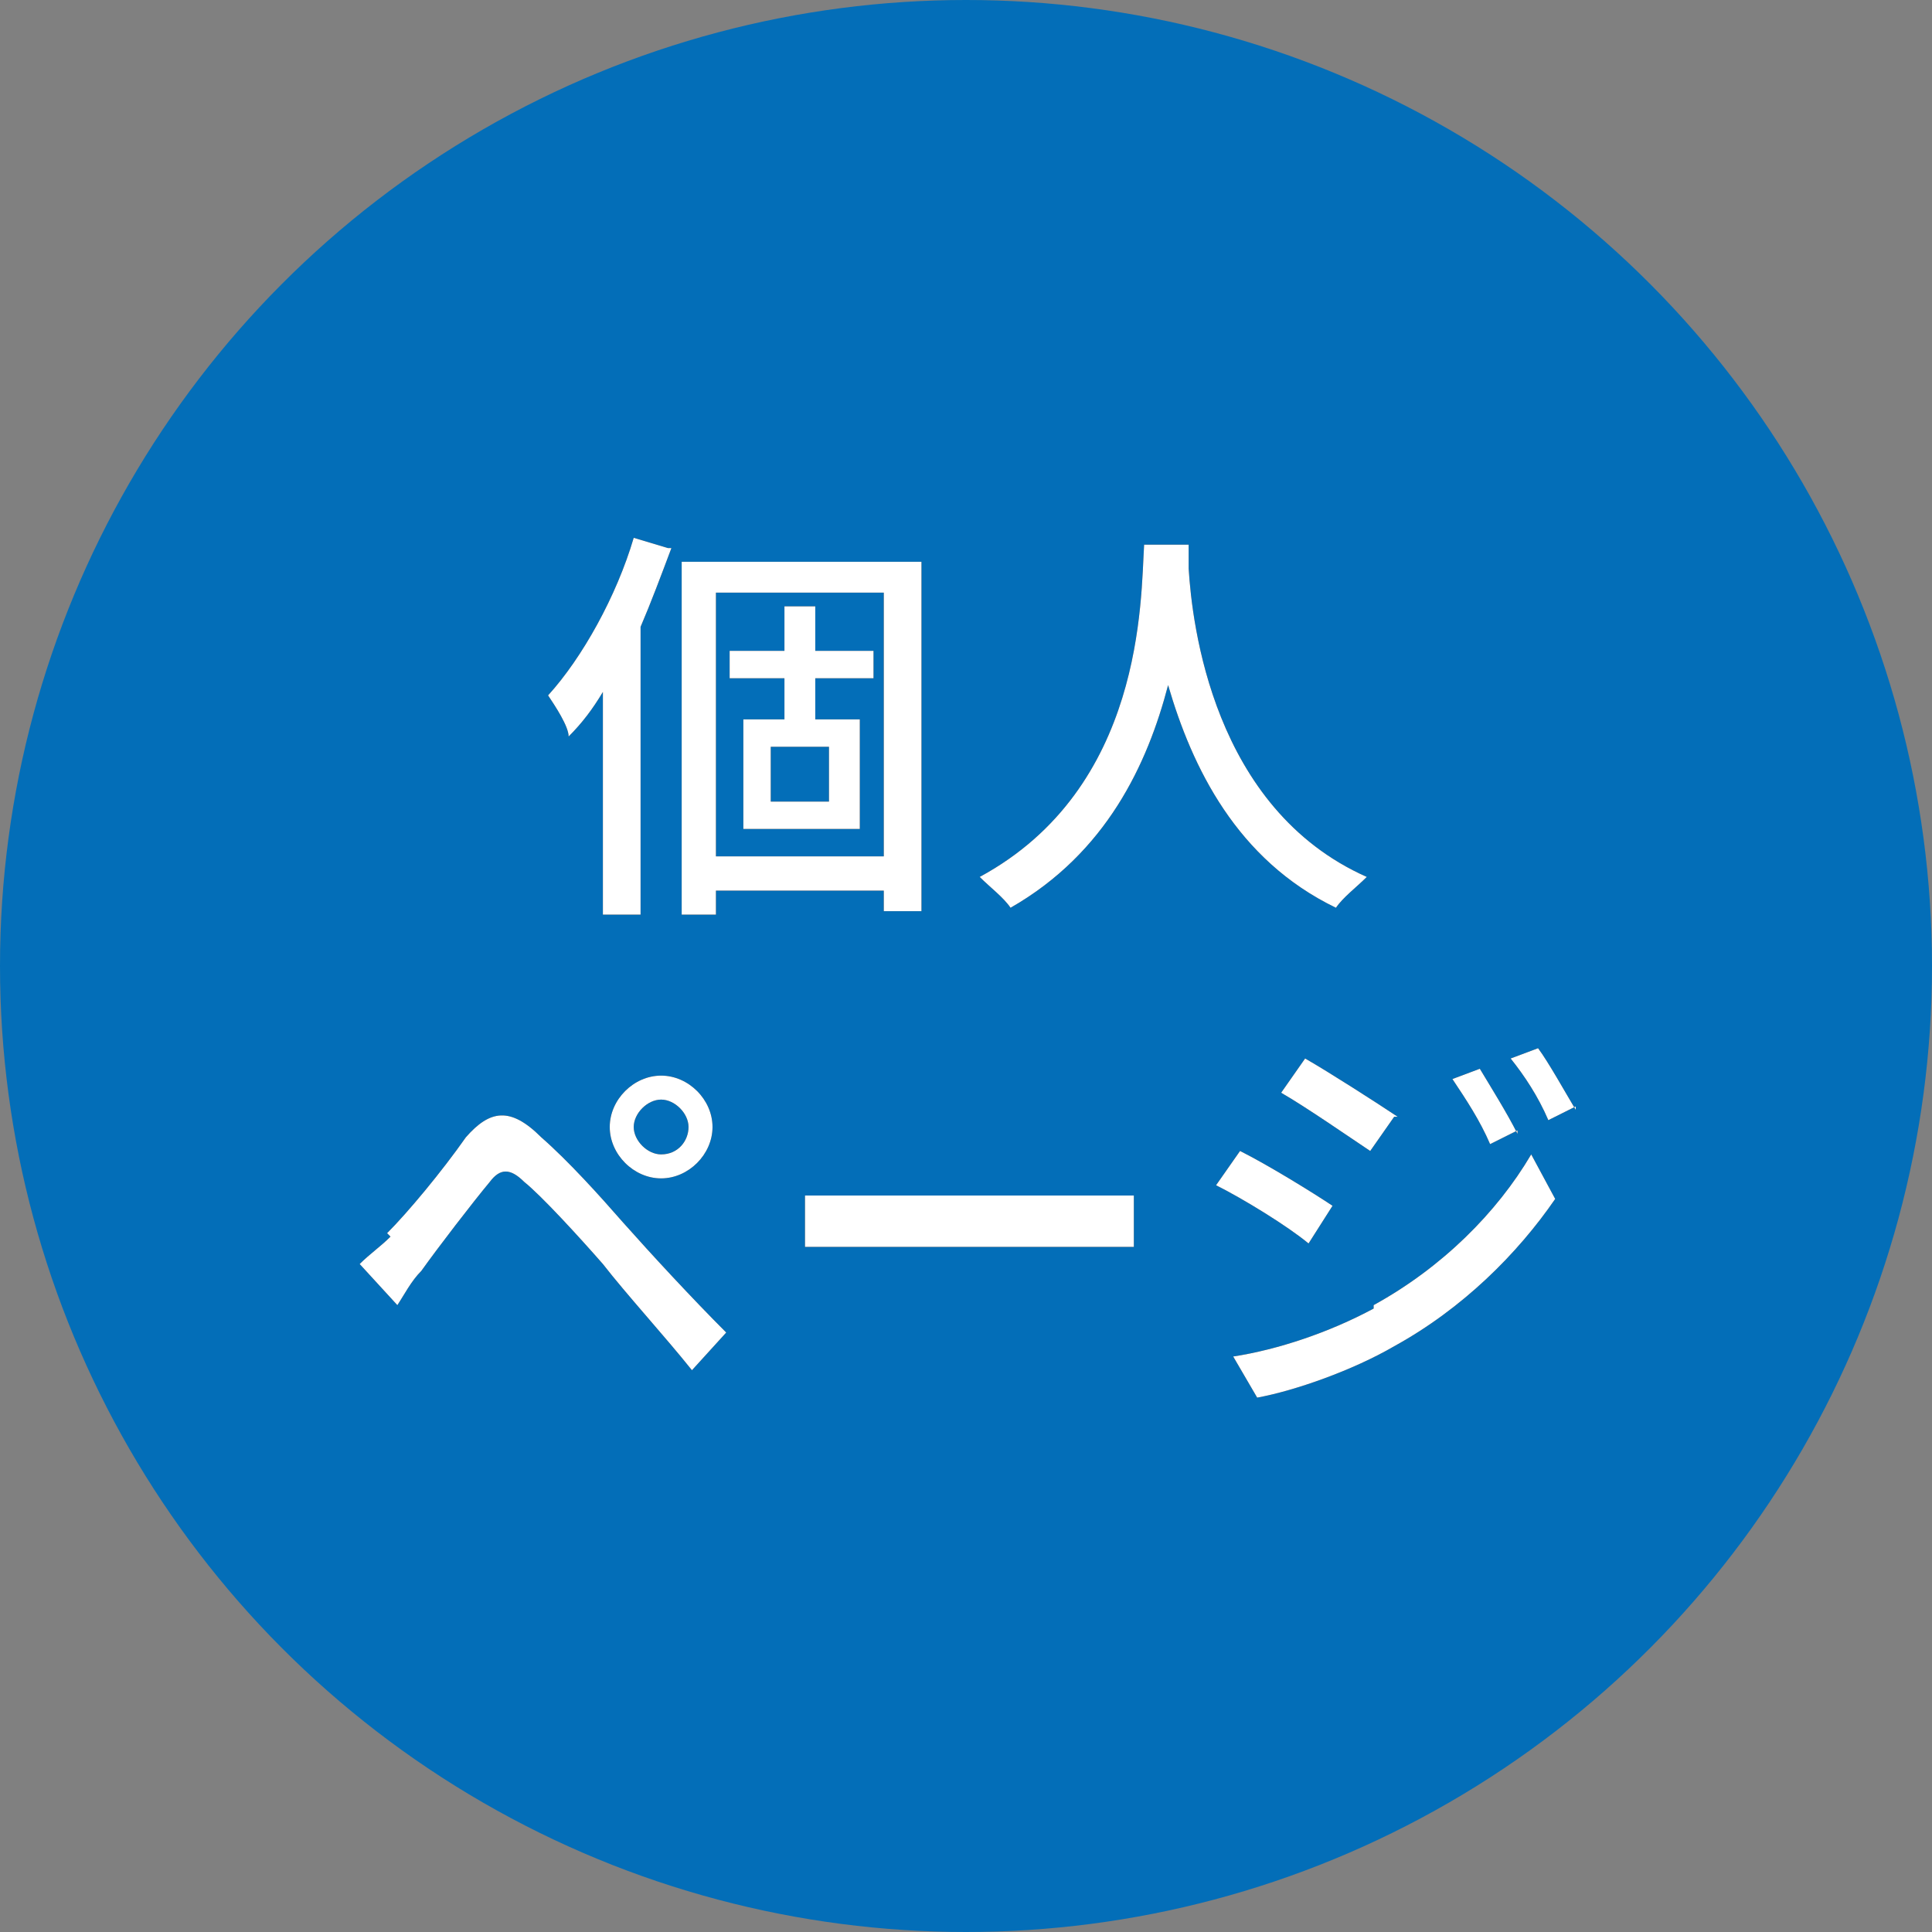 <?xml version="1.0" encoding="UTF-8"?>
<svg id="_レイヤー_1" data-name="レイヤー_1" xmlns="http://www.w3.org/2000/svg" version="1.1" viewBox="0 0 56.4 56.4">
  <rect x="0" y="0" width="56.4" height="56.4" fill="#808080" stroke="none"/>
  <!-- Generator: Adobe Illustrator 29.1.0, SVG Export Plug-In . SVG Version: 2.1.0 Build 142)  -->
  <defs>
    <style>
      .st0 {
        fill: #036eb8;
      }

      .st1 {
        fill: #231815;
      }

      .st2 {
        fill: #3e3a39;
      }

      .st3 {
        fill: #fff;
      }
    </style>
  </defs>
  <g>
    <circle class="st0" cx="28.2" cy="28.2" r="28.2"/>
    <g>
      <g>
        <path class="st1" d="M19.6,16c-.3.8-.6,1.6-.9,2.3v8.4h-1.1v-6.5c-.3.5-.6.9-1,1.3,0-.3-.4-.9-.6-1.2,1-1.1,2-2.9,2.5-4.6l1,.3ZM26.9,16.4v10.2h-1.1v-.6h-4.9v.7h-1v-10.3h7ZM25.8,25v-7.7h-4.9v7.7h4.9ZM23.8,19.8v1.2h1.3v3.2h-3.4v-3.2h1.2v-1.2h-1.6v-.8h1.6v-1.3h.9v1.3h1.7v.8h-1.7ZM24.2,21.8h-1.7v1.6h1.7v-1.6Z"/>
        <path class="st1" d="M34.7,16c0,.2,0,.4,0,.6.1,1.6.7,7,5.2,9-.3.3-.7.6-.9.9-2.9-1.4-4.2-4.1-4.9-6.5-.6,2.3-1.8,4.9-4.6,6.5-.2-.3-.6-.6-.9-.9,4.8-2.6,4.7-8.1,4.8-9.7h1.3Z"/>
        <path class="st1" d="M11.3,36c.6-.6,1.6-1.8,2.3-2.8.7-.8,1.3-.9,2.2,0,.8.7,1.7,1.7,2.4,2.5.8.9,2,2.2,3,3.2l-1,1.1c-.8-1-1.9-2.2-2.6-3.1-.7-.8-1.8-2-2.3-2.4-.4-.4-.7-.4-1,0-.5.6-1.5,1.9-2,2.6-.3.3-.5.7-.7,1l-1.1-1.2c.3-.3.6-.5.9-.8ZM19.3,31.4c.8,0,1.5.7,1.5,1.5s-.7,1.5-1.5,1.5-1.5-.7-1.5-1.5.7-1.5,1.5-1.5ZM19.3,33.7c.5,0,.8-.4.8-.8s-.4-.8-.8-.8-.8.4-.8.8.4.8.8.8Z"/>
        <path class="st1" d="M25.3,34.9h6.5c.6,0,1,0,1.3,0v1.5c-.3,0-.8,0-1.3,0h-6.5c-.7,0-1.4,0-1.8,0v-1.5c.4,0,1.1,0,1.8,0Z"/>
        <path class="st1" d="M38.9,35.2l-.7,1.1c-.6-.5-1.9-1.3-2.7-1.7l.7-1c.8.4,2.1,1.2,2.7,1.6ZM40.1,38.1c2-1.1,3.6-2.7,4.6-4.4l.7,1.3c-1.1,1.6-2.7,3.2-4.7,4.3-1.2.7-2.9,1.3-4,1.5l-.7-1.2c1.3-.2,2.8-.7,4.1-1.4ZM40.7,32.6l-.7,1c-.6-.4-1.9-1.3-2.6-1.7l.7-1c.7.4,2.1,1.3,2.7,1.7ZM44.3,33l-.8.4c-.3-.7-.7-1.3-1.1-1.9l.8-.3c.3.5.8,1.3,1.1,1.9ZM46,32.3l-.8.4c-.3-.7-.7-1.3-1.1-1.8l.8-.3c.3.4.8,1.3,1.1,1.8Z"/>
      </g>
      <g>
        <path class="st3" d="M19.6,16c-.3.8-.6,1.6-.9,2.3v8.4h-1.1v-6.5c-.3.5-.6.9-1,1.3,0-.3-.4-.9-.6-1.2,1-1.1,2-2.9,2.5-4.6l1,.3ZM26.9,16.4v10.2h-1.1v-.6h-4.9v.7h-1v-10.3h7ZM25.8,25v-7.7h-4.9v7.7h4.9ZM23.8,19.8v1.2h1.3v3.2h-3.4v-3.2h1.2v-1.2h-1.6v-.8h1.6v-1.3h.9v1.3h1.7v.8h-1.7ZM24.2,21.8h-1.7v1.6h1.7v-1.6Z"/>
        <path class="st3" d="M34.7,16c0,.2,0,.4,0,.6.1,1.6.7,7,5.2,9-.3.3-.7.6-.9.9-2.9-1.4-4.2-4.1-4.9-6.5-.6,2.3-1.8,4.9-4.6,6.5-.2-.3-.6-.6-.9-.9,4.8-2.6,4.7-8.1,4.8-9.7h1.3Z"/>
        <path class="st3" d="M11.3,36c.6-.6,1.6-1.8,2.3-2.8.7-.8,1.3-.9,2.2,0,.8.7,1.7,1.7,2.4,2.5.8.9,2,2.2,3,3.2l-1,1.1c-.8-1-1.9-2.2-2.6-3.1-.7-.8-1.8-2-2.3-2.4-.4-.4-.7-.4-1,0-.5.6-1.5,1.9-2,2.6-.3.3-.5.7-.7,1l-1.1-1.2c.3-.3.6-.5.9-.8ZM19.3,31.4c.8,0,1.5.7,1.5,1.5s-.7,1.5-1.5,1.5-1.5-.7-1.5-1.5.7-1.5,1.5-1.5ZM19.3,33.7c.5,0,.8-.4.8-.8s-.4-.8-.8-.8-.8.4-.8.8.4.8.8.8Z"/>
        <path class="st3" d="M25.3,34.9h6.5c.6,0,1,0,1.3,0v1.5c-.3,0-.8,0-1.3,0h-6.5c-.7,0-1.4,0-1.8,0v-1.5c.4,0,1.1,0,1.8,0Z"/>
        <path class="st3" d="M38.9,35.2l-.7,1.1c-.6-.5-1.9-1.3-2.7-1.7l.7-1c.8.4,2.1,1.2,2.7,1.6ZM40.1,38.1c2-1.1,3.6-2.7,4.6-4.4l.7,1.3c-1.1,1.6-2.7,3.2-4.7,4.3-1.2.7-2.9,1.3-4,1.5l-.7-1.2c1.3-.2,2.8-.7,4.1-1.4ZM40.7,32.6l-.7,1c-.6-.4-1.9-1.3-2.6-1.7l.7-1c.7.4,2.1,1.3,2.7,1.7ZM44.3,33l-.8.4c-.3-.7-.7-1.3-1.1-1.9l.8-.3c.3.5.8,1.3,1.1,1.9ZM46,32.3l-.8.4c-.3-.7-.7-1.3-1.1-1.8l.8-.3c.3.4.8,1.3,1.1,1.8Z"/>
      </g>
    </g>
  </g>
  <g>
    <circle class="st2" cx="130.6" cy="28.2" r="28.2"/>
    <g>
      <g>
        <path class="st1" d="M120.9,21.1c-.5-.4-1.5-.9-2.3-1.2l.6-.9c.8.3,1.8.7,2.4,1.1l-.6.9ZM122,22.8c-.6,1.3-1.3,2.7-2,3.8l-1-.7c.6-.9,1.5-2.4,2.1-3.8l.8.7ZM121.6,17.9c-.5-.4-1.5-1-2.3-1.3l.6-.8c.8.3,1.8.8,2.3,1.2l-.6.9ZM128.7,26.7c-.1-.3-.3-.6-.5-1-2.2.2-4.6.3-6.2.5l-.2-1.1h1c.5-1,1-2.3,1.3-3.4h-2.3v-1.1h3.2v-2h-2.6v-1.1h2.6v-1.8h1.2v1.8h2.7v1.1h-2.7v2h3.3v1.1h-4.1c-.4,1.1-.9,2.3-1.4,3.3,1.1,0,2.4-.1,3.6-.2-.3-.6-.7-1.1-1.1-1.6l1-.5c.9,1,1.9,2.5,2.2,3.4l-1,.6Z"/>
        <path class="st1" d="M137.1,16c0,.2,0,.4,0,.6.1,1.6.7,7,5.2,9-.3.3-.7.6-.9.9-2.9-1.4-4.2-4.1-4.9-6.5-.6,2.3-1.8,4.9-4.6,6.5-.2-.3-.6-.6-.9-.9,4.8-2.6,4.7-8.1,4.8-9.7h1.3Z"/>
        <path class="st1" d="M113.7,36.1c.6-.6,1.6-1.8,2.3-2.8.7-.8,1.3-.9,2.2,0,.8.7,1.7,1.7,2.4,2.5.8.9,2,2.2,3,3.2l-1,1.1c-.8-1-1.9-2.2-2.6-3.1-.7-.8-1.8-2-2.3-2.4-.4-.4-.7-.4-1,0-.5.6-1.5,1.9-2,2.6-.3.3-.5.7-.7,1l-1.1-1.2c.3-.3.6-.5.9-.8ZM121.6,31.4c.8,0,1.5.7,1.5,1.5s-.7,1.5-1.5,1.5-1.5-.7-1.5-1.5.7-1.5,1.5-1.5ZM121.6,33.7c.5,0,.8-.4.8-.8s-.4-.8-.8-.8-.8.4-.8.8.4.8.8.8Z"/>
        <path class="st1" d="M127.7,34.9h6.5c.6,0,1,0,1.3,0v1.5c-.3,0-.8,0-1.3,0h-6.5c-.7,0-1.4,0-1.8,0v-1.5c.4,0,1.1,0,1.8,0Z"/>
        <path class="st1" d="M141.3,35.3l-.7,1.1c-.6-.5-1.9-1.3-2.7-1.7l.7-1c.8.4,2.1,1.2,2.7,1.6ZM142.5,38.1c2-1.1,3.6-2.7,4.6-4.4l.7,1.3c-1.1,1.6-2.7,3.2-4.7,4.3-1.2.7-2.9,1.3-4,1.5l-.7-1.2c1.3-.2,2.8-.7,4.1-1.4ZM143.1,32.6l-.7,1c-.6-.4-1.9-1.3-2.6-1.7l.7-1c.7.4,2.1,1.3,2.7,1.7ZM146.7,33l-.8.4c-.3-.7-.7-1.3-1.1-1.9l.8-.3c.3.5.8,1.3,1.1,1.9ZM148.3,32.4l-.8.4c-.3-.7-.7-1.3-1.1-1.8l.8-.3c.3.4.8,1.3,1.1,1.8Z"/>
      </g>
      <g>
        <path class="st3" d="M120.9,21.1c-.5-.4-1.5-.9-2.3-1.2l.6-.9c.8.3,1.8.7,2.4,1.1l-.6.9ZM122,22.8c-.6,1.3-1.3,2.7-2,3.8l-1-.7c.6-.9,1.5-2.4,2.1-3.8l.8.7ZM121.6,17.9c-.5-.4-1.5-1-2.3-1.3l.6-.8c.8.3,1.8.8,2.3,1.2l-.6.9ZM128.7,26.7c-.1-.3-.3-.6-.5-1-2.2.2-4.6.3-6.2.5l-.2-1.1h1c.5-1,1-2.3,1.3-3.4h-2.3v-1.1h3.2v-2h-2.6v-1.1h2.6v-1.8h1.2v1.8h2.7v1.1h-2.7v2h3.3v1.1h-4.1c-.4,1.1-.9,2.3-1.4,3.3,1.1,0,2.4-.1,3.6-.2-.3-.6-.7-1.1-1.1-1.6l1-.5c.9,1,1.9,2.5,2.2,3.4l-1,.6Z"/>
        <path class="st3" d="M137.1,16c0,.2,0,.4,0,.6.1,1.6.7,7,5.2,9-.3.3-.7.6-.9.9-2.9-1.4-4.2-4.1-4.9-6.5-.6,2.3-1.8,4.9-4.6,6.5-.2-.3-.6-.6-.9-.9,4.8-2.6,4.7-8.1,4.8-9.7h1.3Z"/>
        <path class="st3" d="M113.7,36.1c.6-.6,1.6-1.8,2.3-2.8.7-.8,1.3-.9,2.2,0,.8.7,1.7,1.7,2.4,2.5.8.9,2,2.2,3,3.2l-1,1.1c-.8-1-1.9-2.2-2.6-3.1-.7-.8-1.8-2-2.3-2.4-.4-.4-.7-.4-1,0-.5.6-1.5,1.9-2,2.6-.3.3-.5.7-.7,1l-1.1-1.2c.3-.3.6-.5.9-.8ZM121.6,31.4c.8,0,1.5.7,1.5,1.5s-.7,1.5-1.5,1.5-1.5-.7-1.5-1.5.7-1.5,1.5-1.5ZM121.6,33.7c.5,0,.8-.4.8-.8s-.4-.8-.8-.8-.8.4-.8.8.4.8.8.8Z"/>
        <path class="st3" d="M127.7,34.9h6.5c.6,0,1,0,1.3,0v1.5c-.3,0-.8,0-1.3,0h-6.5c-.7,0-1.4,0-1.8,0v-1.5c.4,0,1.1,0,1.8,0Z"/>
        <path class="st3" d="M141.3,35.3l-.7,1.1c-.6-.5-1.9-1.3-2.7-1.7l.7-1c.8.4,2.1,1.2,2.7,1.6ZM142.5,38.1c2-1.1,3.6-2.7,4.6-4.4l.7,1.3c-1.1,1.6-2.7,3.2-4.7,4.3-1.2.7-2.9,1.3-4,1.5l-.7-1.2c1.3-.2,2.8-.7,4.1-1.4ZM143.1,32.6l-.7,1c-.6-.4-1.9-1.3-2.6-1.7l.7-1c.7.4,2.1,1.3,2.7,1.7ZM146.7,33l-.8.4c-.3-.7-.7-1.3-1.1-1.9l.8-.3c.3.5.8,1.3,1.1,1.9ZM148.3,32.4l-.8.4c-.3-.7-.7-1.3-1.1-1.8l.8-.3c.3.4.8,1.3,1.1,1.8Z"/>
      </g>
    </g>
  </g>
</svg>
